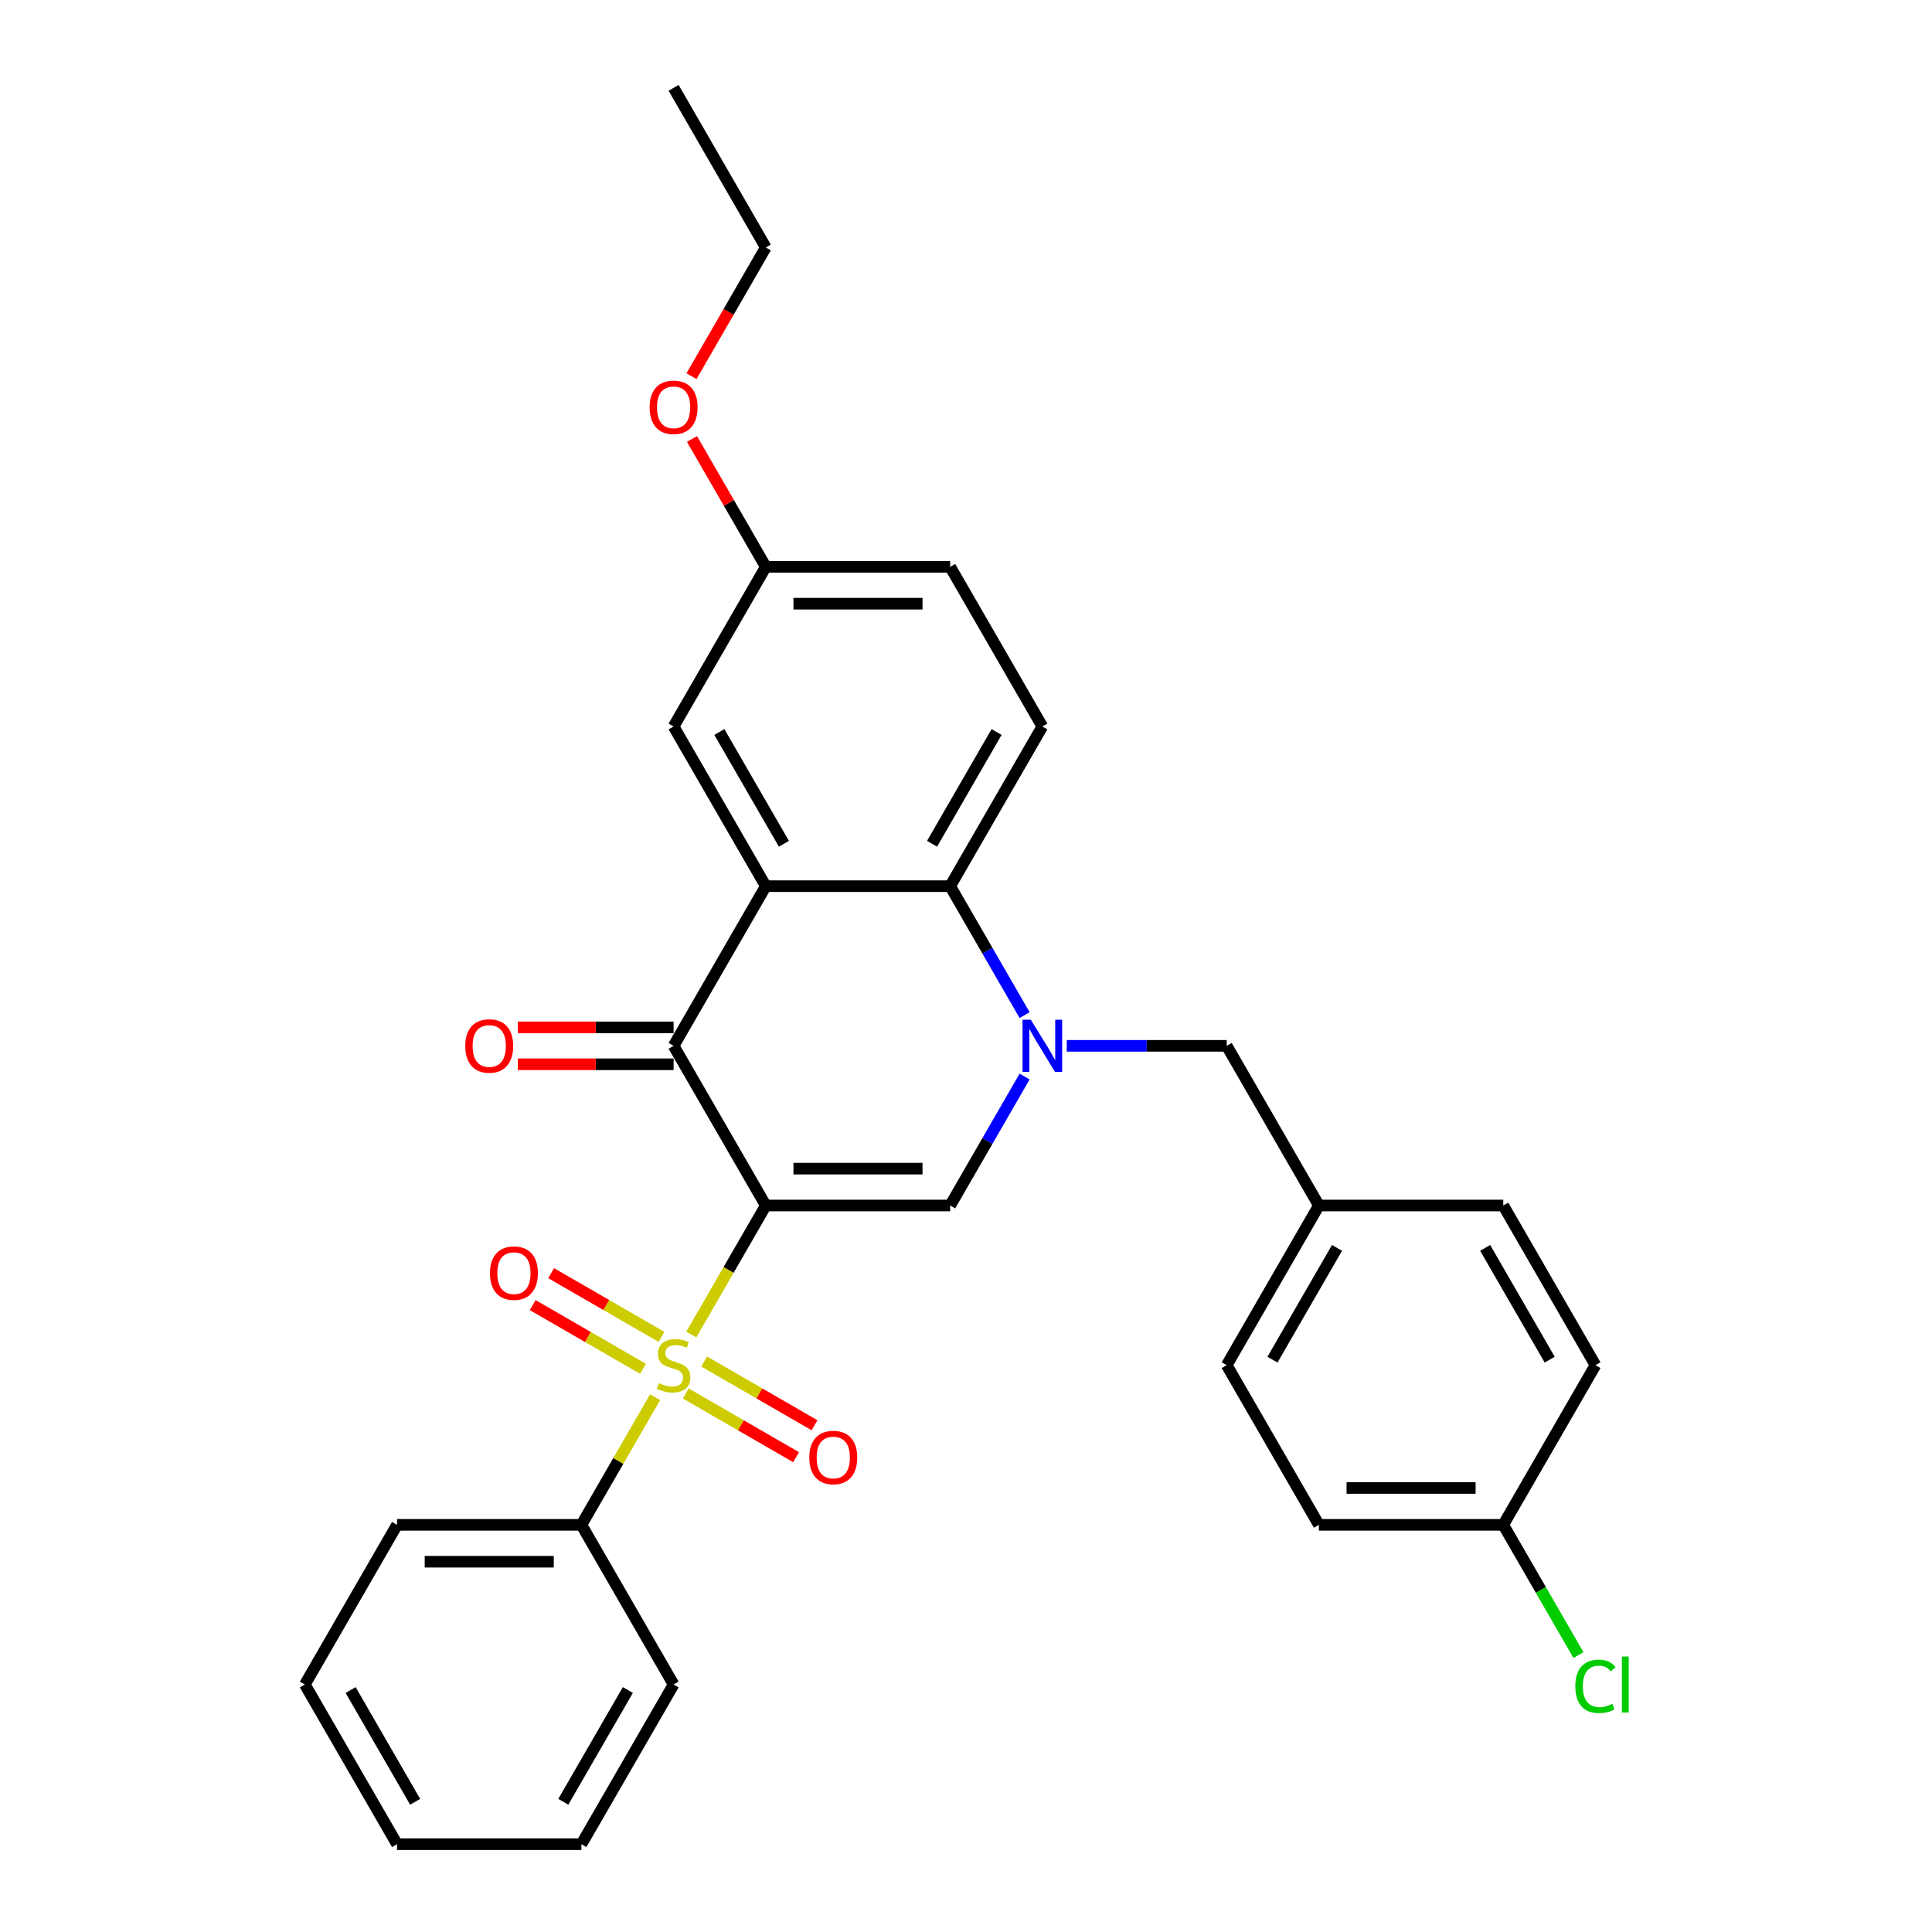 <?xml version='1.0' encoding='iso-8859-1'?>
<svg version='1.1' baseProfile='full'
              xmlns='http://www.w3.org/2000/svg'
                      xmlns:rdkit='http://www.rdkit.org/xml'
                      xmlns:xlink='http://www.w3.org/1999/xlink'
                  xml:space='preserve'
width='1000px' height='1000px' viewBox='0 0 1000 1000'>
<!-- END OF HEADER -->
<rect style='opacity:1.0;fill:#FFFFFF;stroke:none' width='1000' height='1000' x='0' y='0'> </rect>
<path class='bond-0' d='M 396.37,623.967 L 377.091,657.359' style='fill:none;fill-rule:evenodd;stroke:#000000;stroke-width:6px;stroke-linecap:butt;stroke-linejoin:miter;stroke-opacity:1' />
<path class='bond-0' d='M 377.091,657.359 L 357.812,690.751' style='fill:none;fill-rule:evenodd;stroke:#CCCC00;stroke-width:6px;stroke-linecap:butt;stroke-linejoin:miter;stroke-opacity:1' />
<path class='bond-2' d='M 396.37,623.967 L 348.655,541.322' style='fill:none;fill-rule:evenodd;stroke:#000000;stroke-width:6px;stroke-linecap:butt;stroke-linejoin:miter;stroke-opacity:1' />
<path class='bond-3' d='M 396.37,623.967 L 491.8,623.967' style='fill:none;fill-rule:evenodd;stroke:#000000;stroke-width:6px;stroke-linecap:butt;stroke-linejoin:miter;stroke-opacity:1' />
<path class='bond-3' d='M 410.685,604.881 L 477.486,604.881' style='fill:none;fill-rule:evenodd;stroke:#000000;stroke-width:6px;stroke-linecap:butt;stroke-linejoin:miter;stroke-opacity:1' />
<path class='bond-6' d='M 342.376,691.967 L 313.815,675.477' style='fill:none;fill-rule:evenodd;stroke:#CCCC00;stroke-width:6px;stroke-linecap:butt;stroke-linejoin:miter;stroke-opacity:1' />
<path class='bond-6' d='M 313.815,675.477 L 285.255,658.988' style='fill:none;fill-rule:evenodd;stroke:#FF0000;stroke-width:6px;stroke-linecap:butt;stroke-linejoin:miter;stroke-opacity:1' />
<path class='bond-6' d='M 332.833,708.496 L 304.272,692.006' style='fill:none;fill-rule:evenodd;stroke:#CCCC00;stroke-width:6px;stroke-linecap:butt;stroke-linejoin:miter;stroke-opacity:1' />
<path class='bond-6' d='M 304.272,692.006 L 275.712,675.517' style='fill:none;fill-rule:evenodd;stroke:#FF0000;stroke-width:6px;stroke-linecap:butt;stroke-linejoin:miter;stroke-opacity:1' />
<path class='bond-7' d='M 354.935,721.256 L 383.495,737.746' style='fill:none;fill-rule:evenodd;stroke:#CCCC00;stroke-width:6px;stroke-linecap:butt;stroke-linejoin:miter;stroke-opacity:1' />
<path class='bond-7' d='M 383.495,737.746 L 412.056,754.235' style='fill:none;fill-rule:evenodd;stroke:#FF0000;stroke-width:6px;stroke-linecap:butt;stroke-linejoin:miter;stroke-opacity:1' />
<path class='bond-7' d='M 364.478,704.727 L 393.038,721.217' style='fill:none;fill-rule:evenodd;stroke:#CCCC00;stroke-width:6px;stroke-linecap:butt;stroke-linejoin:miter;stroke-opacity:1' />
<path class='bond-7' d='M 393.038,721.217 L 421.599,737.706' style='fill:none;fill-rule:evenodd;stroke:#FF0000;stroke-width:6px;stroke-linecap:butt;stroke-linejoin:miter;stroke-opacity:1' />
<path class='bond-9' d='M 339.08,723.197 L 320.01,756.227' style='fill:none;fill-rule:evenodd;stroke:#CCCC00;stroke-width:6px;stroke-linecap:butt;stroke-linejoin:miter;stroke-opacity:1' />
<path class='bond-9' d='M 320.01,756.227 L 300.94,789.256' style='fill:none;fill-rule:evenodd;stroke:#000000;stroke-width:6px;stroke-linecap:butt;stroke-linejoin:miter;stroke-opacity:1' />
<path class='bond-1' d='M 530.336,557.221 L 511.068,590.594' style='fill:none;fill-rule:evenodd;stroke:#0000FF;stroke-width:6px;stroke-linecap:butt;stroke-linejoin:miter;stroke-opacity:1' />
<path class='bond-1' d='M 511.068,590.594 L 491.8,623.967' style='fill:none;fill-rule:evenodd;stroke:#000000;stroke-width:6px;stroke-linecap:butt;stroke-linejoin:miter;stroke-opacity:1' />
<path class='bond-5' d='M 530.336,525.424 L 511.068,492.051' style='fill:none;fill-rule:evenodd;stroke:#0000FF;stroke-width:6px;stroke-linecap:butt;stroke-linejoin:miter;stroke-opacity:1' />
<path class='bond-5' d='M 511.068,492.051 L 491.8,458.678' style='fill:none;fill-rule:evenodd;stroke:#000000;stroke-width:6px;stroke-linecap:butt;stroke-linejoin:miter;stroke-opacity:1' />
<path class='bond-8' d='M 552.15,541.322 L 593.547,541.322' style='fill:none;fill-rule:evenodd;stroke:#0000FF;stroke-width:6px;stroke-linecap:butt;stroke-linejoin:miter;stroke-opacity:1' />
<path class='bond-8' d='M 593.547,541.322 L 634.945,541.322' style='fill:none;fill-rule:evenodd;stroke:#000000;stroke-width:6px;stroke-linecap:butt;stroke-linejoin:miter;stroke-opacity:1' />
<path class='bond-4' d='M 348.655,541.322 L 396.37,458.678' style='fill:none;fill-rule:evenodd;stroke:#000000;stroke-width:6px;stroke-linecap:butt;stroke-linejoin:miter;stroke-opacity:1' />
<path class='bond-12' d='M 348.655,531.779 L 308.336,531.779' style='fill:none;fill-rule:evenodd;stroke:#000000;stroke-width:6px;stroke-linecap:butt;stroke-linejoin:miter;stroke-opacity:1' />
<path class='bond-12' d='M 308.336,531.779 L 268.017,531.779' style='fill:none;fill-rule:evenodd;stroke:#FF0000;stroke-width:6px;stroke-linecap:butt;stroke-linejoin:miter;stroke-opacity:1' />
<path class='bond-12' d='M 348.655,550.865 L 308.336,550.865' style='fill:none;fill-rule:evenodd;stroke:#000000;stroke-width:6px;stroke-linecap:butt;stroke-linejoin:miter;stroke-opacity:1' />
<path class='bond-12' d='M 308.336,550.865 L 268.017,550.865' style='fill:none;fill-rule:evenodd;stroke:#FF0000;stroke-width:6px;stroke-linecap:butt;stroke-linejoin:miter;stroke-opacity:1' />
<path class='bond-11' d='M 396.37,458.678 L 348.655,376.033' style='fill:none;fill-rule:evenodd;stroke:#000000;stroke-width:6px;stroke-linecap:butt;stroke-linejoin:miter;stroke-opacity:1' />
<path class='bond-11' d='M 405.742,436.738 L 372.341,378.887' style='fill:none;fill-rule:evenodd;stroke:#000000;stroke-width:6px;stroke-linecap:butt;stroke-linejoin:miter;stroke-opacity:1' />
<path class='bond-30' d='M 396.37,458.678 L 491.8,458.678' style='fill:none;fill-rule:evenodd;stroke:#000000;stroke-width:6px;stroke-linecap:butt;stroke-linejoin:miter;stroke-opacity:1' />
<path class='bond-10' d='M 491.8,458.678 L 539.515,376.033' style='fill:none;fill-rule:evenodd;stroke:#000000;stroke-width:6px;stroke-linecap:butt;stroke-linejoin:miter;stroke-opacity:1' />
<path class='bond-10' d='M 482.428,436.738 L 515.829,378.887' style='fill:none;fill-rule:evenodd;stroke:#000000;stroke-width:6px;stroke-linecap:butt;stroke-linejoin:miter;stroke-opacity:1' />
<path class='bond-13' d='M 634.945,541.322 L 682.66,623.967' style='fill:none;fill-rule:evenodd;stroke:#000000;stroke-width:6px;stroke-linecap:butt;stroke-linejoin:miter;stroke-opacity:1' />
<path class='bond-23' d='M 300.94,789.256 L 205.511,789.256' style='fill:none;fill-rule:evenodd;stroke:#000000;stroke-width:6px;stroke-linecap:butt;stroke-linejoin:miter;stroke-opacity:1' />
<path class='bond-23' d='M 286.626,808.342 L 219.825,808.342' style='fill:none;fill-rule:evenodd;stroke:#000000;stroke-width:6px;stroke-linecap:butt;stroke-linejoin:miter;stroke-opacity:1' />
<path class='bond-24' d='M 300.94,789.256 L 348.655,871.901' style='fill:none;fill-rule:evenodd;stroke:#000000;stroke-width:6px;stroke-linecap:butt;stroke-linejoin:miter;stroke-opacity:1' />
<path class='bond-15' d='M 539.515,376.033 L 491.8,293.388' style='fill:none;fill-rule:evenodd;stroke:#000000;stroke-width:6px;stroke-linecap:butt;stroke-linejoin:miter;stroke-opacity:1' />
<path class='bond-14' d='M 348.655,376.033 L 396.37,293.388' style='fill:none;fill-rule:evenodd;stroke:#000000;stroke-width:6px;stroke-linecap:butt;stroke-linejoin:miter;stroke-opacity:1' />
<path class='bond-18' d='M 682.66,623.967 L 778.089,623.967' style='fill:none;fill-rule:evenodd;stroke:#000000;stroke-width:6px;stroke-linecap:butt;stroke-linejoin:miter;stroke-opacity:1' />
<path class='bond-19' d='M 682.66,623.967 L 634.945,706.612' style='fill:none;fill-rule:evenodd;stroke:#000000;stroke-width:6px;stroke-linecap:butt;stroke-linejoin:miter;stroke-opacity:1' />
<path class='bond-19' d='M 692.031,645.907 L 658.631,703.758' style='fill:none;fill-rule:evenodd;stroke:#000000;stroke-width:6px;stroke-linecap:butt;stroke-linejoin:miter;stroke-opacity:1' />
<path class='bond-22' d='M 396.37,293.388 L 377.268,260.302' style='fill:none;fill-rule:evenodd;stroke:#000000;stroke-width:6px;stroke-linecap:butt;stroke-linejoin:miter;stroke-opacity:1' />
<path class='bond-22' d='M 377.268,260.302 L 358.165,227.215' style='fill:none;fill-rule:evenodd;stroke:#FF0000;stroke-width:6px;stroke-linecap:butt;stroke-linejoin:miter;stroke-opacity:1' />
<path class='bond-31' d='M 396.37,293.388 L 491.8,293.388' style='fill:none;fill-rule:evenodd;stroke:#000000;stroke-width:6px;stroke-linecap:butt;stroke-linejoin:miter;stroke-opacity:1' />
<path class='bond-31' d='M 410.685,312.474 L 477.486,312.474' style='fill:none;fill-rule:evenodd;stroke:#000000;stroke-width:6px;stroke-linecap:butt;stroke-linejoin:miter;stroke-opacity:1' />
<path class='bond-16' d='M 778.089,789.256 L 682.66,789.256' style='fill:none;fill-rule:evenodd;stroke:#000000;stroke-width:6px;stroke-linecap:butt;stroke-linejoin:miter;stroke-opacity:1' />
<path class='bond-16' d='M 763.775,770.17 L 696.974,770.17' style='fill:none;fill-rule:evenodd;stroke:#000000;stroke-width:6px;stroke-linecap:butt;stroke-linejoin:miter;stroke-opacity:1' />
<path class='bond-17' d='M 778.089,789.256 L 797.55,822.963' style='fill:none;fill-rule:evenodd;stroke:#000000;stroke-width:6px;stroke-linecap:butt;stroke-linejoin:miter;stroke-opacity:1' />
<path class='bond-17' d='M 797.55,822.963 L 817.011,856.67' style='fill:none;fill-rule:evenodd;stroke:#00CC00;stroke-width:6px;stroke-linecap:butt;stroke-linejoin:miter;stroke-opacity:1' />
<path class='bond-33' d='M 778.089,789.256 L 825.804,706.612' style='fill:none;fill-rule:evenodd;stroke:#000000;stroke-width:6px;stroke-linecap:butt;stroke-linejoin:miter;stroke-opacity:1' />
<path class='bond-21' d='M 778.089,623.967 L 825.804,706.612' style='fill:none;fill-rule:evenodd;stroke:#000000;stroke-width:6px;stroke-linecap:butt;stroke-linejoin:miter;stroke-opacity:1' />
<path class='bond-21' d='M 768.718,645.907 L 802.118,703.758' style='fill:none;fill-rule:evenodd;stroke:#000000;stroke-width:6px;stroke-linecap:butt;stroke-linejoin:miter;stroke-opacity:1' />
<path class='bond-20' d='M 634.945,706.612 L 682.66,789.256' style='fill:none;fill-rule:evenodd;stroke:#000000;stroke-width:6px;stroke-linecap:butt;stroke-linejoin:miter;stroke-opacity:1' />
<path class='bond-25' d='M 357.923,194.693 L 377.146,161.396' style='fill:none;fill-rule:evenodd;stroke:#FF0000;stroke-width:6px;stroke-linecap:butt;stroke-linejoin:miter;stroke-opacity:1' />
<path class='bond-25' d='M 377.146,161.396 L 396.37,128.099' style='fill:none;fill-rule:evenodd;stroke:#000000;stroke-width:6px;stroke-linecap:butt;stroke-linejoin:miter;stroke-opacity:1' />
<path class='bond-28' d='M 205.511,789.256 L 157.796,871.901' style='fill:none;fill-rule:evenodd;stroke:#000000;stroke-width:6px;stroke-linecap:butt;stroke-linejoin:miter;stroke-opacity:1' />
<path class='bond-27' d='M 348.655,871.901 L 300.94,954.545' style='fill:none;fill-rule:evenodd;stroke:#000000;stroke-width:6px;stroke-linecap:butt;stroke-linejoin:miter;stroke-opacity:1' />
<path class='bond-27' d='M 324.969,874.755 L 291.569,932.606' style='fill:none;fill-rule:evenodd;stroke:#000000;stroke-width:6px;stroke-linecap:butt;stroke-linejoin:miter;stroke-opacity:1' />
<path class='bond-26' d='M 396.37,128.099 L 348.655,45.455' style='fill:none;fill-rule:evenodd;stroke:#000000;stroke-width:6px;stroke-linecap:butt;stroke-linejoin:miter;stroke-opacity:1' />
<path class='bond-29' d='M 300.94,954.545 L 205.511,954.545' style='fill:none;fill-rule:evenodd;stroke:#000000;stroke-width:6px;stroke-linecap:butt;stroke-linejoin:miter;stroke-opacity:1' />
<path class='bond-32' d='M 157.796,871.901 L 205.511,954.545' style='fill:none;fill-rule:evenodd;stroke:#000000;stroke-width:6px;stroke-linecap:butt;stroke-linejoin:miter;stroke-opacity:1' />
<path class='bond-32' d='M 181.482,874.755 L 214.882,932.606' style='fill:none;fill-rule:evenodd;stroke:#000000;stroke-width:6px;stroke-linecap:butt;stroke-linejoin:miter;stroke-opacity:1' />
<path  class='atom-1' d='M 341.021 715.887
Q 341.326 716.002, 342.586 716.536
Q 343.846 717.071, 345.22 717.414
Q 346.632 717.72, 348.006 717.72
Q 350.564 717.72, 352.053 716.498
Q 353.541 715.238, 353.541 713.063
Q 353.541 711.574, 352.778 710.658
Q 352.053 709.742, 350.907 709.245
Q 349.762 708.749, 347.854 708.177
Q 345.449 707.451, 343.998 706.764
Q 342.586 706.077, 341.555 704.627
Q 340.563 703.176, 340.563 700.733
Q 340.563 697.336, 342.853 695.236
Q 345.182 693.137, 349.762 693.137
Q 352.892 693.137, 356.442 694.626
L 355.564 697.565
Q 352.32 696.229, 349.877 696.229
Q 347.243 696.229, 345.792 697.336
Q 344.342 698.405, 344.38 700.275
Q 344.38 701.726, 345.105 702.604
Q 345.869 703.481, 346.938 703.978
Q 348.045 704.474, 349.877 705.047
Q 352.32 705.81, 353.77 706.573
Q 355.221 707.337, 356.252 708.902
Q 357.32 710.429, 357.32 713.063
Q 357.32 716.803, 354.801 718.827
Q 352.32 720.812, 348.159 720.812
Q 345.754 720.812, 343.922 720.277
Q 342.128 719.781, 339.99 718.903
L 341.021 715.887
' fill='#CCCC00'/>
<path  class='atom-2' d='M 533.541 527.809
L 542.397 542.124
Q 543.275 543.536, 544.687 546.094
Q 546.1 548.651, 546.176 548.804
L 546.176 527.809
L 549.764 527.809
L 549.764 554.835
L 546.061 554.835
L 536.557 539.185
Q 535.45 537.352, 534.266 535.253
Q 533.121 533.154, 532.778 532.505
L 532.778 554.835
L 529.266 554.835
L 529.266 527.809
L 533.541 527.809
' fill='#0000FF'/>
<path  class='atom-7' d='M 253.605 658.973
Q 253.605 652.484, 256.811 648.857
Q 260.018 645.231, 266.011 645.231
Q 272.004 645.231, 275.21 648.857
Q 278.417 652.484, 278.417 658.973
Q 278.417 665.539, 275.172 669.279
Q 271.927 672.982, 266.011 672.982
Q 260.056 672.982, 256.811 669.279
Q 253.605 665.577, 253.605 658.973
M 266.011 669.928
Q 270.133 669.928, 272.347 667.18
Q 274.599 664.393, 274.599 658.973
Q 274.599 653.667, 272.347 650.995
Q 270.133 648.285, 266.011 648.285
Q 261.888 648.285, 259.636 650.957
Q 257.422 653.629, 257.422 658.973
Q 257.422 664.432, 259.636 667.18
Q 261.888 669.928, 266.011 669.928
' fill='#FF0000'/>
<path  class='atom-8' d='M 418.894 754.403
Q 418.894 747.914, 422.101 744.287
Q 425.307 740.661, 431.3 740.661
Q 437.293 740.661, 440.499 744.287
Q 443.706 747.914, 443.706 754.403
Q 443.706 760.968, 440.461 764.709
Q 437.217 768.412, 431.3 768.412
Q 425.345 768.412, 422.101 764.709
Q 418.894 761.007, 418.894 754.403
M 431.3 765.358
Q 435.423 765.358, 437.636 762.61
Q 439.889 759.823, 439.889 754.403
Q 439.889 749.097, 437.636 746.425
Q 435.423 743.715, 431.3 743.715
Q 427.177 743.715, 424.925 746.387
Q 422.711 749.059, 422.711 754.403
Q 422.711 759.861, 424.925 762.61
Q 427.177 765.358, 431.3 765.358
' fill='#FF0000'/>
<path  class='atom-13' d='M 240.82 541.399
Q 240.82 534.909, 244.026 531.283
Q 247.233 527.657, 253.226 527.657
Q 259.218 527.657, 262.425 531.283
Q 265.631 534.909, 265.631 541.399
Q 265.631 547.964, 262.387 551.705
Q 259.142 555.408, 253.226 555.408
Q 247.271 555.408, 244.026 551.705
Q 240.82 548.002, 240.82 541.399
M 253.226 552.354
Q 257.348 552.354, 259.562 549.606
Q 261.814 546.819, 261.814 541.399
Q 261.814 536.093, 259.562 533.421
Q 257.348 530.711, 253.226 530.711
Q 249.103 530.711, 246.851 533.383
Q 244.637 536.055, 244.637 541.399
Q 244.637 546.857, 246.851 549.606
Q 249.103 552.354, 253.226 552.354
' fill='#FF0000'/>
<path  class='atom-18' d='M 815.383 872.836
Q 815.383 866.118, 818.513 862.606
Q 821.682 859.056, 827.675 859.056
Q 833.248 859.056, 836.225 862.988
L 833.706 865.049
Q 831.53 862.186, 827.675 862.186
Q 823.59 862.186, 821.415 864.934
Q 819.277 867.645, 819.277 872.836
Q 819.277 878.18, 821.491 880.928
Q 823.743 883.677, 828.095 883.677
Q 831.072 883.677, 834.546 881.883
L 835.614 884.746
Q 834.202 885.662, 832.064 886.196
Q 829.927 886.731, 827.56 886.731
Q 821.682 886.731, 818.513 883.142
Q 815.383 879.554, 815.383 872.836
' fill='#00CC00'/>
<path  class='atom-18' d='M 839.508 857.415
L 843.02 857.415
L 843.02 886.387
L 839.508 886.387
L 839.508 857.415
' fill='#00CC00'/>
<path  class='atom-23' d='M 336.249 210.82
Q 336.249 204.331, 339.456 200.705
Q 342.662 197.078, 348.655 197.078
Q 354.648 197.078, 357.855 200.705
Q 361.061 204.331, 361.061 210.82
Q 361.061 217.386, 357.817 221.127
Q 354.572 224.829, 348.655 224.829
Q 342.7 224.829, 339.456 221.127
Q 336.249 217.424, 336.249 210.82
M 348.655 221.775
Q 352.778 221.775, 354.992 219.027
Q 357.244 216.241, 357.244 210.82
Q 357.244 205.514, 354.992 202.842
Q 352.778 200.132, 348.655 200.132
Q 344.533 200.132, 342.281 202.804
Q 340.067 205.476, 340.067 210.82
Q 340.067 216.279, 342.281 219.027
Q 344.533 221.775, 348.655 221.775
' fill='#FF0000'/>
</svg>
